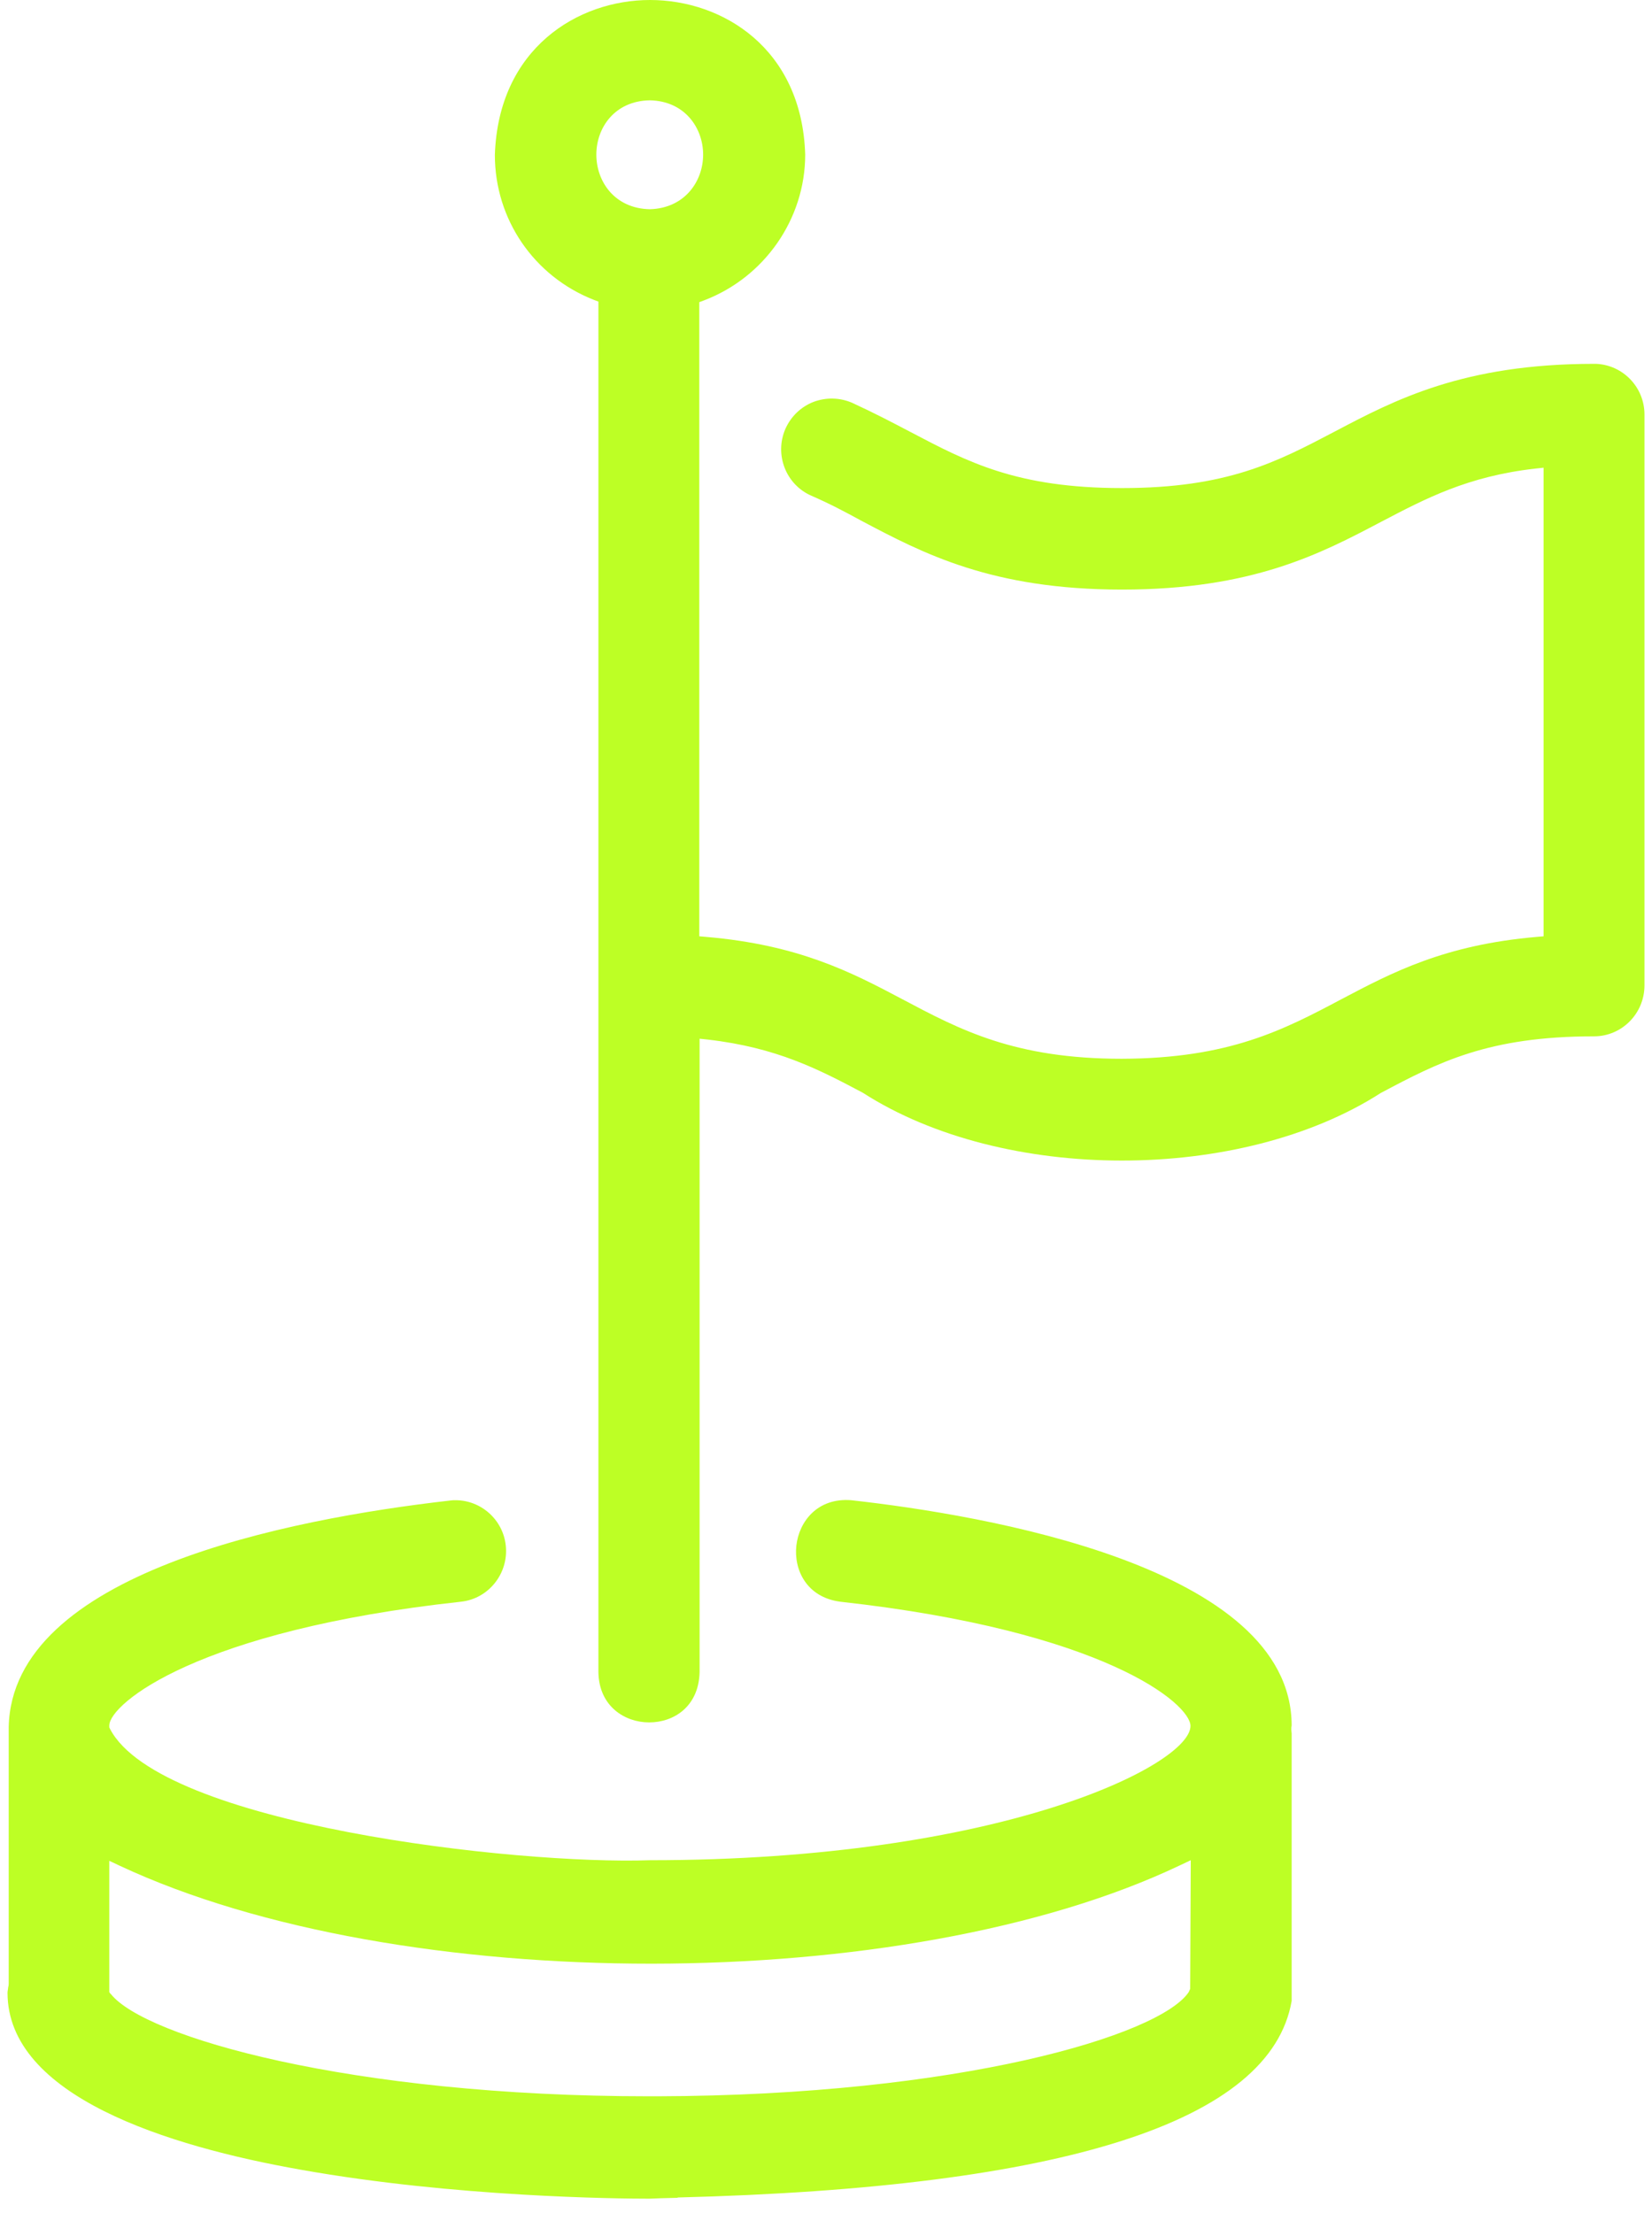 <svg width="56" height="75" viewBox="0 0 56 75" fill="none" xmlns="http://www.w3.org/2000/svg">
<path d="M55.745 33.39V14.05C55.745 13.12 55.015 12.37 54.105 12.33H54.035C49.605 12.33 47.285 13.55 45.235 14.63C43.275 15.66 41.595 16.54 38.035 16.54C34.475 16.54 32.805 15.66 30.865 14.64C30.255 14.32 29.625 13.99 28.885 13.65C28.465 13.47 28.005 13.46 27.575 13.62C27.145 13.79 26.815 14.11 26.625 14.53C26.245 15.4 26.635 16.42 27.505 16.8C28.105 17.06 28.655 17.35 29.185 17.64C31.285 18.75 33.605 19.98 38.035 19.98C42.465 19.98 44.775 18.76 46.825 17.68C48.335 16.89 49.755 16.14 52.045 15.88L52.325 15.85V31.73L52.095 31.75C48.955 32.02 47.185 32.96 45.475 33.86C43.515 34.9 41.665 35.87 38.025 35.88C34.395 35.88 32.545 34.9 30.585 33.86C28.865 32.95 27.085 32.02 23.935 31.75L23.705 31.73V10.24L23.865 10.18C25.915 9.4 27.295 7.42 27.295 5.24C27.185 1.64 24.495 0 22.035 0C19.585 0 16.895 1.64 16.775 5.25C16.775 7.43 18.095 9.36 20.125 10.16L20.285 10.22V56.67C20.305 57.83 21.185 58.37 22.005 58.37C22.835 58.37 23.685 57.84 23.715 56.67V35.2L23.995 35.23C26.335 35.5 27.755 36.24 29.245 37.03C34.015 40.1 42.055 40.09 46.805 37.04C48.765 36 50.445 35.12 54.035 35.12C54.975 35.12 55.745 34.35 55.745 33.39ZM22.035 7.09C20.835 7.07 20.215 6.15 20.215 5.24C20.215 4.33 20.835 3.42 22.025 3.4C23.215 3.42 23.835 4.34 23.835 5.24C23.835 6.14 23.215 7.06 22.025 7.09H22.035Z" fill="#BDFF25"/>
<path d="M22.965 74.47C36.075 74.14 43.075 71.9 43.785 67.81V58.74C43.775 58.66 43.765 58.57 43.785 58.47C43.775 53.08 33.345 51.34 28.855 50.84C27.705 50.75 27.085 51.57 26.995 52.38C26.905 53.19 27.335 54.13 28.485 54.28C37.435 55.27 40.355 57.74 40.355 58.49C40.355 59.81 33.935 63.04 22.035 63.04C17.495 63.2 5.435 61.83 3.735 58.6L3.705 58.54V58.47C3.725 57.73 6.705 55.25 15.625 54.28C16.565 54.18 17.245 53.32 17.145 52.38C17.055 51.5 16.305 50.84 15.445 50.84C15.385 50.84 15.325 50.84 15.265 50.85C9.725 51.48 0.405 53.32 0.295 58.53V67.21C0.295 67.28 0.285 67.32 0.275 67.36C0.275 67.41 0.255 67.47 0.255 67.53C0.255 71.03 5.665 72.73 10.205 73.53C15.425 74.46 20.955 74.51 22.015 74.51C22.205 74.5 22.535 74.49 22.975 74.48L22.965 74.47ZM3.755 67.58L3.705 67.51V63.06L4.065 63.23C13.545 67.66 30.685 67.65 40.005 63.21L40.365 63.04L40.345 67.4L40.295 67.51C39.305 68.98 32.515 71.01 22.285 71.04H22.005C11.855 71.04 4.885 69.02 3.755 67.57V67.58Z" fill="#BDFF25"/>
</svg>
